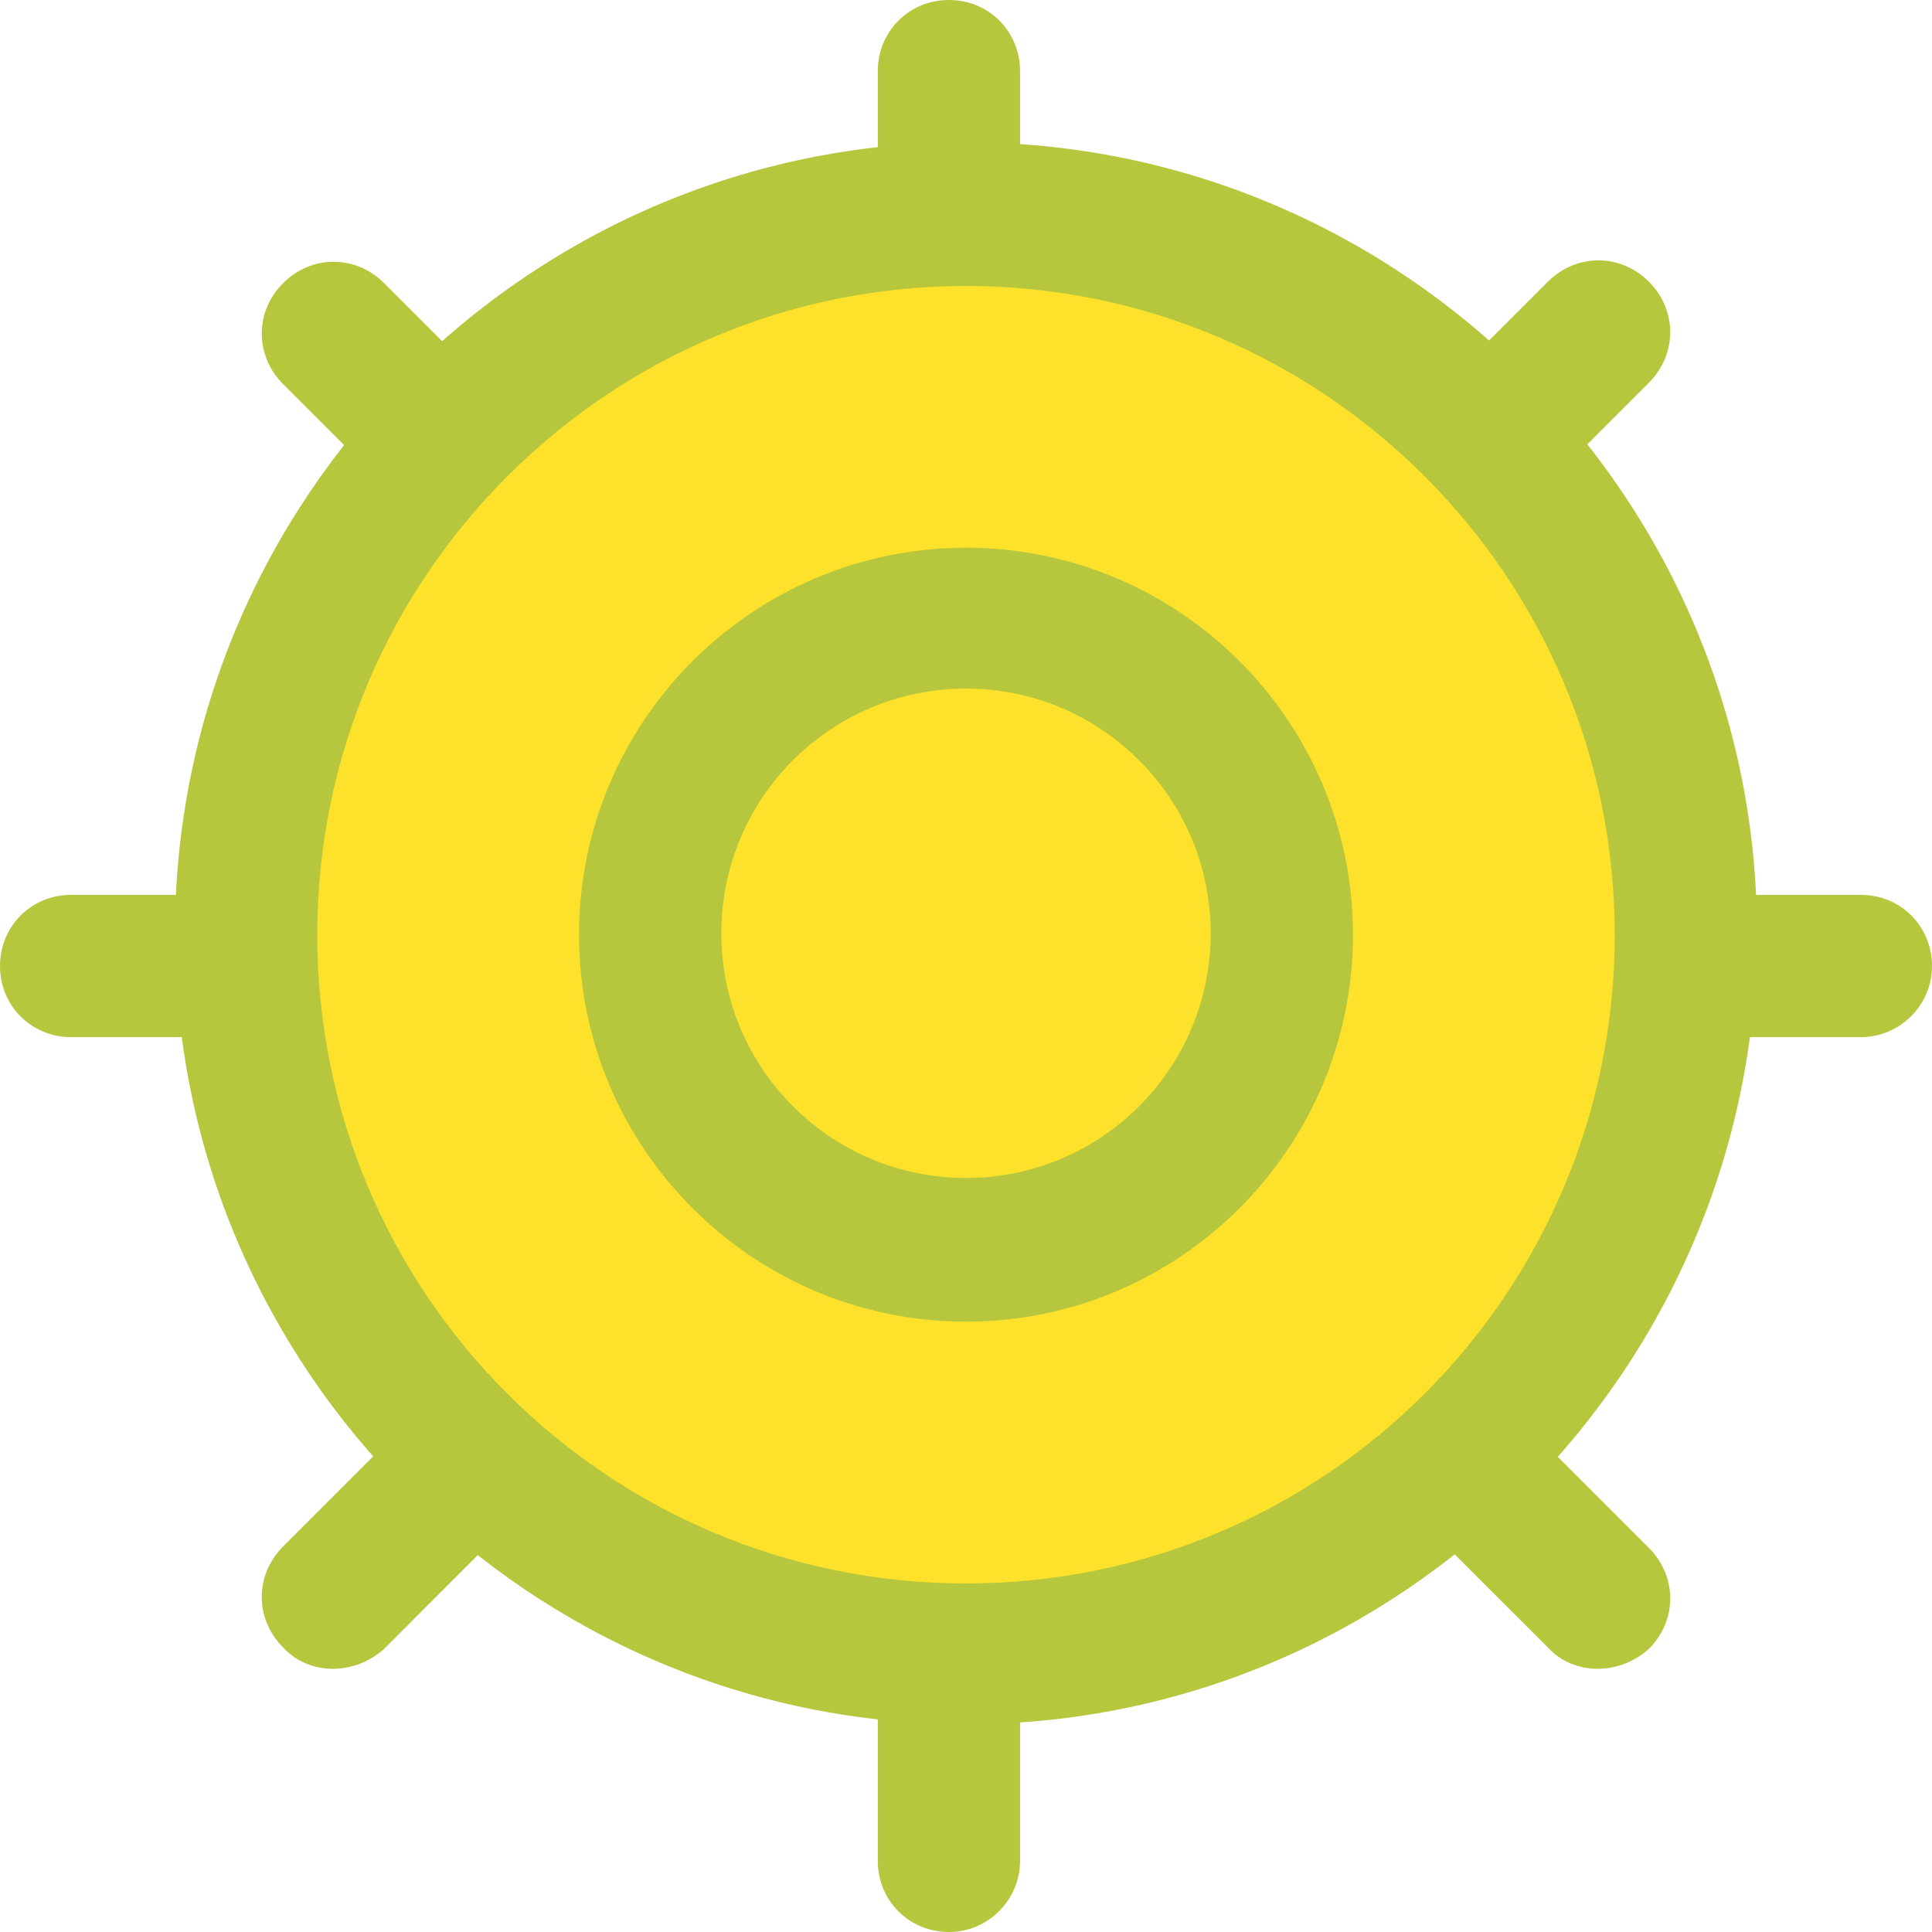 <?xml version="1.0" encoding="utf-8"?>
<!-- Generator: Adobe Illustrator 21.1.0, SVG Export Plug-In . SVG Version: 6.00 Build 0)  -->
<svg version="1.1" id="Layer_1" xmlns="http://www.w3.org/2000/svg" xmlns:xlink="http://www.w3.org/1999/xlink" x="0px" y="0px"
	 viewBox="0 0 135.8 135.8" style="enable-background:new 0 0 135.8 135.8;" xml:space="preserve">
<style type="text/css">
	.st0{fill:#FEE12B;}
	.st1{fill:#B6C73E;}
	.st2{fill:#525252;}
	.st3{fill:#FF7700;}
	.st4{fill:#00A3E3;}
	.st5{fill:#D678D3;}
</style>
<g>
	<g>
		<path class="st1" d="M66.7,135.8c-2.8,0-5-2.2-5-5V5c0-2.8,2.2-5,5-5s5,2.2,5,5v125.8C71.7,133.5,69.5,135.8,66.7,135.8z"/>
	</g>
	<g>
		<path class="st1" d="M130.8,72.9H5c-2.8,0-5-2.2-5-5s2.2-5,5-5h125.8c2.8,0,5,2.2,5,5S133.5,72.9,130.8,72.9z"/>
	</g>
	<g>
		<path class="st1" d="M112.3,117.3c-1.3,0-2.6-0.5-3.5-1.5L19.9,27c-2-2-2-5.1,0-7.1c2-2,5.1-2,7.1,0l88.9,88.9c2,2,2,5.1,0,7.1
			C114.9,116.8,113.6,117.3,112.3,117.3z"/>
	</g>
	<g>
		<path class="st1" d="M23.4,117.3c-1.3,0-2.6-0.5-3.5-1.5c-2-2-2-5.1,0-7.1l88.9-88.9c2-2,5.1-2,7.1,0c2,2,2,5.1,0,7.1L27,115.9
			C26,116.8,24.7,117.3,23.4,117.3z"/>
	</g>
	<g>
		<circle class="st0" cx="67.9" cy="65.7" r="50.6"/>
		<path class="st1" d="M67.9,121.2c-30.6,0-55.6-24.9-55.6-55.6c0-30.6,24.9-55.6,55.6-55.6c30.6,0,55.6,24.9,55.6,55.6
			C123.4,96.3,98.5,121.2,67.9,121.2z M67.9,20.1c-25.1,0-45.6,20.4-45.6,45.6s20.4,45.6,45.6,45.6s45.6-20.4,45.6-45.6
			S93,20.1,67.9,20.1z"/>
	</g>
	<g>
		<circle class="st0" cx="67.9" cy="65.7" r="22.2"/>
		<path class="st1" d="M67.9,92.9c-15,0-27.2-12.2-27.2-27.2s12.2-27.2,27.2-27.2s27.2,12.2,27.2,27.2S82.9,92.9,67.9,92.9z
			 M67.9,48.4c-9.5,0-17.2,7.7-17.2,17.2s7.7,17.2,17.2,17.2s17.2-7.7,17.2-17.2S77.4,48.4,67.9,48.4z"/>
	</g>
</g>
</svg>
